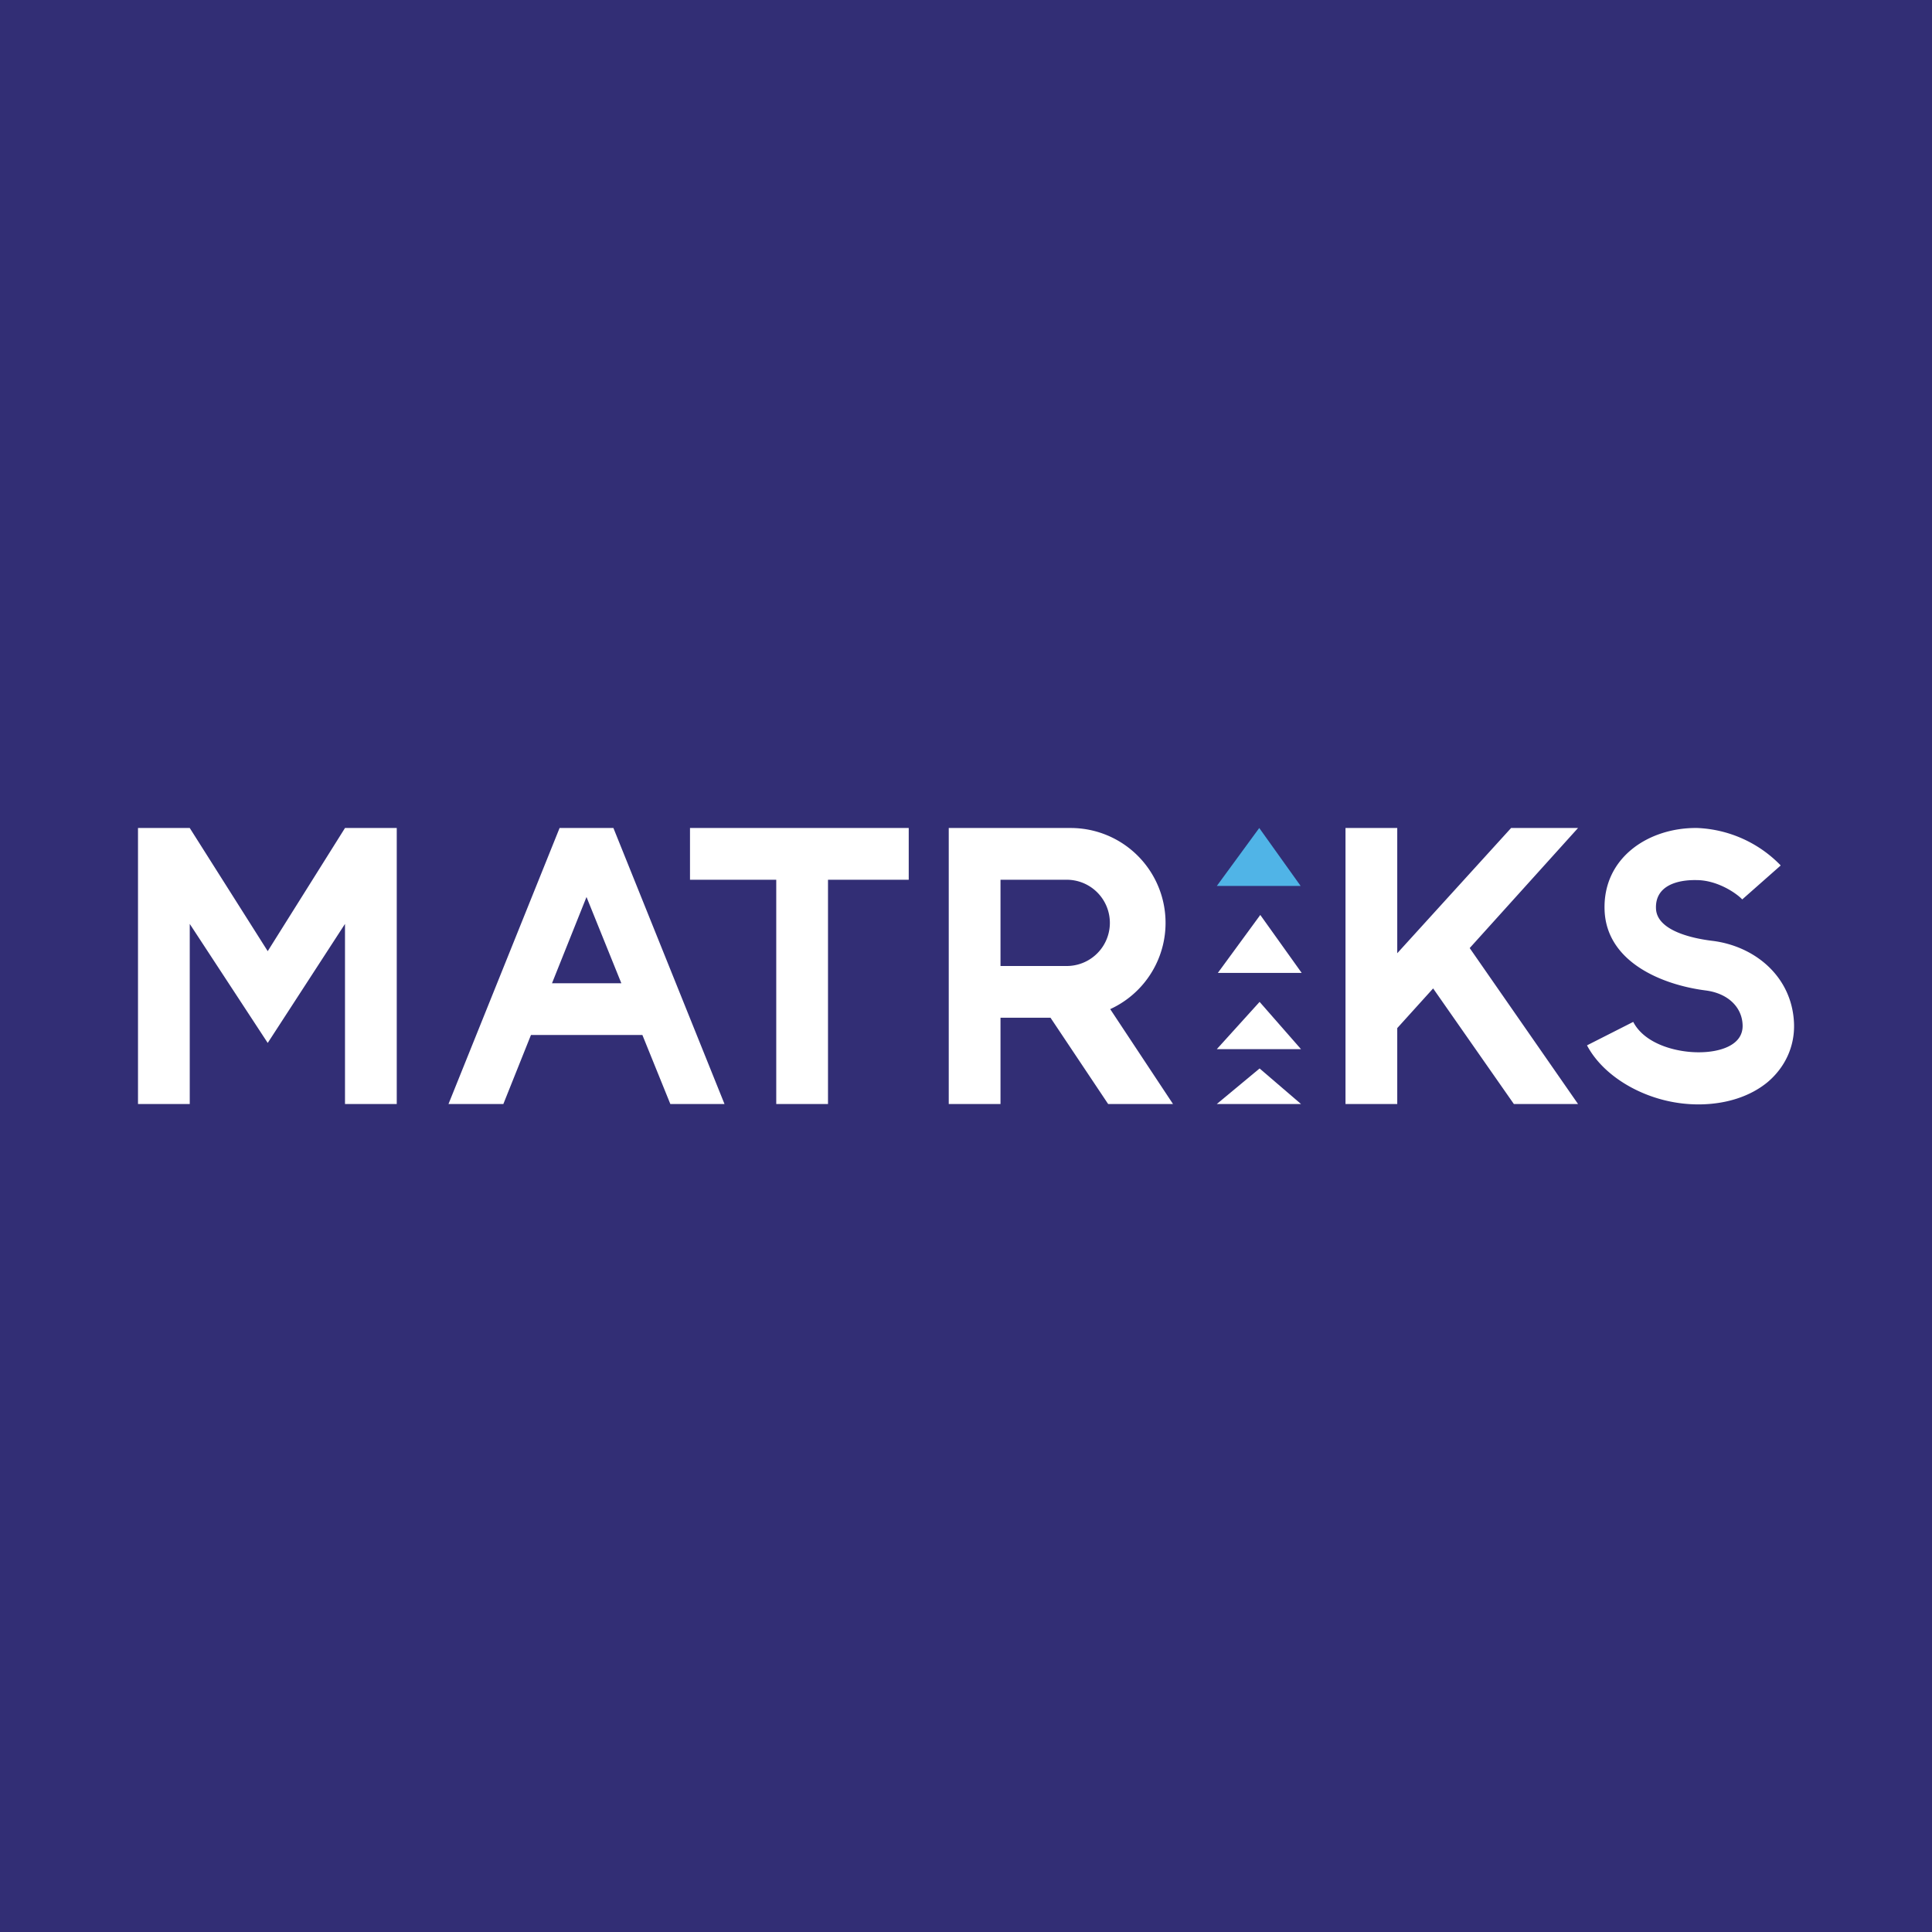 <!-- by TradingView --><svg xmlns="http://www.w3.org/2000/svg" width="56" height="56"><path fill="#322E75" d="M0 0h56v56H0z"/><path fill-rule="evenodd" d="M4 24v8h1.5v-5.22l2.26 3.45L10 26.78V32h1.5v-8H10l-2.24 3.57L5.5 24H4zm9 8l3.22-8h1.56L21 32h-1.57l-.81-2h-3.23l-.8 2H13zm3-3.5l1-2.5 1.01 2.5h-2.02zM26.33 24H20v1.5h2.5V32H24v-6.5h2.34V24zM39 24v8h1.5v-2.2l1.04-1.15L43.88 32h1.86l-3.14-4.52L45.74 24H43.8l-3.3 3.63V24H39zm-11.5 8v-8h3.54a2.75 2.75 0 011.14 5.25L34 32h-1.88l-1.67-2.5H29V32h-1.5zm1.5-4h1.92a1.25 1.25 0 000-2.5H29V28zm22.61-2.92A3.57 3.57 0 0049.2 24c-1.41-.02-2.75.86-2.69 2.39.06 1.5 1.67 2.16 2.94 2.32.66.09 1.04.5 1.06.99.03.62-.7.79-1.2.8-.67.02-1.63-.22-1.97-.88L46 30.3c.28.53.78.96 1.34 1.25.58.3 1.27.48 2 .46.72-.02 1.39-.23 1.89-.64.5-.42.8-1.03.77-1.72-.06-1.35-1.14-2.23-2.37-2.38-.5-.06-1.6-.27-1.63-.93-.03-.66.6-.84 1.17-.83.61 0 1.16.38 1.33.56l1.11-.98z" fill="#fff"/><path d="M35.27 25.68L36.5 24l1.2 1.68h-2.44z" fill="#50B4E7"/><path d="M35.3 28.2l1.23-1.68 1.2 1.68H35.3zm-.03 2.21l1.24-1.37 1.2 1.37h-2.44zm1.24.56L35.27 32h2.44l-1.2-1.03z" fill="#fff"/></svg>